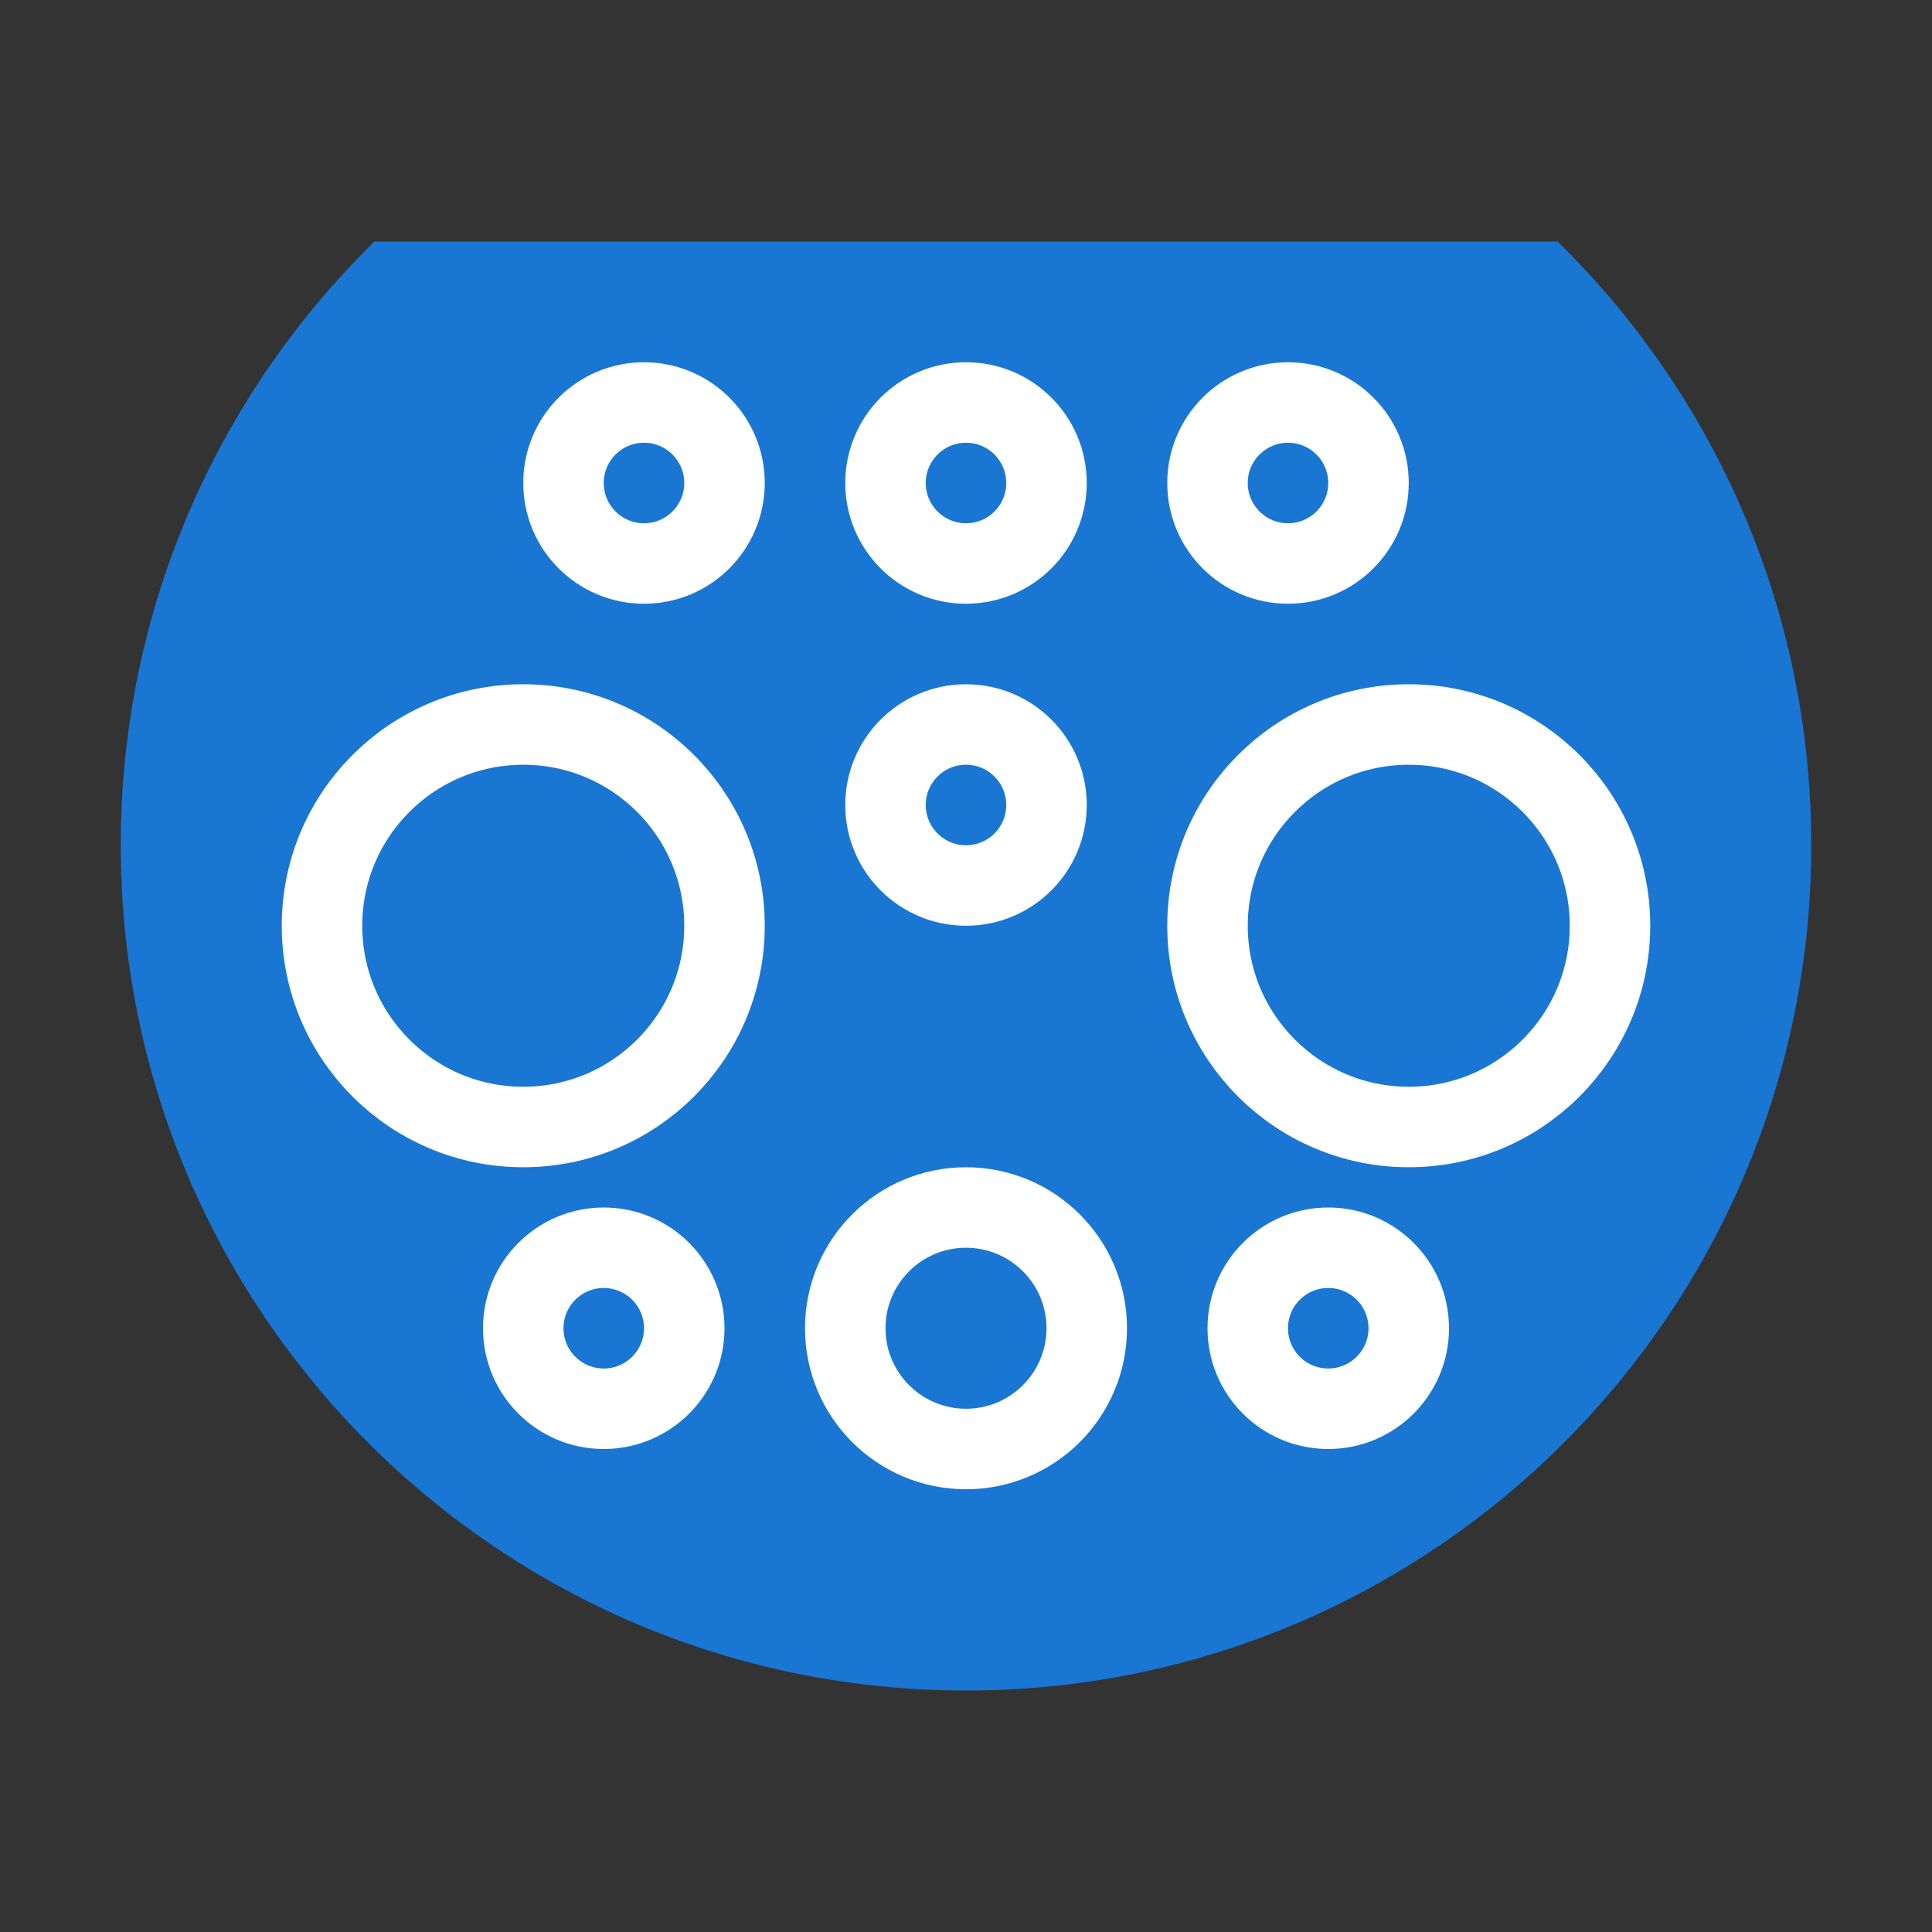 <svg width="48" height="48" viewBox="0 0 48 48" fill="none" xmlns="http://www.w3.org/2000/svg">
<rect x="0" y="0" width="48" height="48" fill="#333333" stroke="none"/>
<path fill-rule="evenodd" clip-rule="evenodd" d="M24 42C35.598 42 45 32.598 45 21C45 15.124 42.587 9.812 38.697 6H9.303C5.413 9.812 3 15.124 3 21C3 32.598 12.402 42 24 42Z" fill="#1976D2"/>
<circle cx="24" cy="12" r="2" stroke="white" stroke-width="2"/>
<circle cx="24" cy="20" r="2" stroke="white" stroke-width="2"/>
<circle cx="33" cy="33" r="2" stroke="white" stroke-width="2"/>
<circle cx="15" cy="33" r="2" stroke="white" stroke-width="2"/>
<circle cx="32" cy="12" r="2" stroke="white" stroke-width="2"/>
<circle cx="16" cy="12" r="2" stroke="white" stroke-width="2"/>
<circle cx="35" cy="23" r="5" stroke="white" stroke-width="2"/>
<circle cx="13" cy="23" r="5" stroke="white" stroke-width="2"/>
<circle cx="24" cy="33" r="3" stroke="white" stroke-width="2"/>
</svg>
